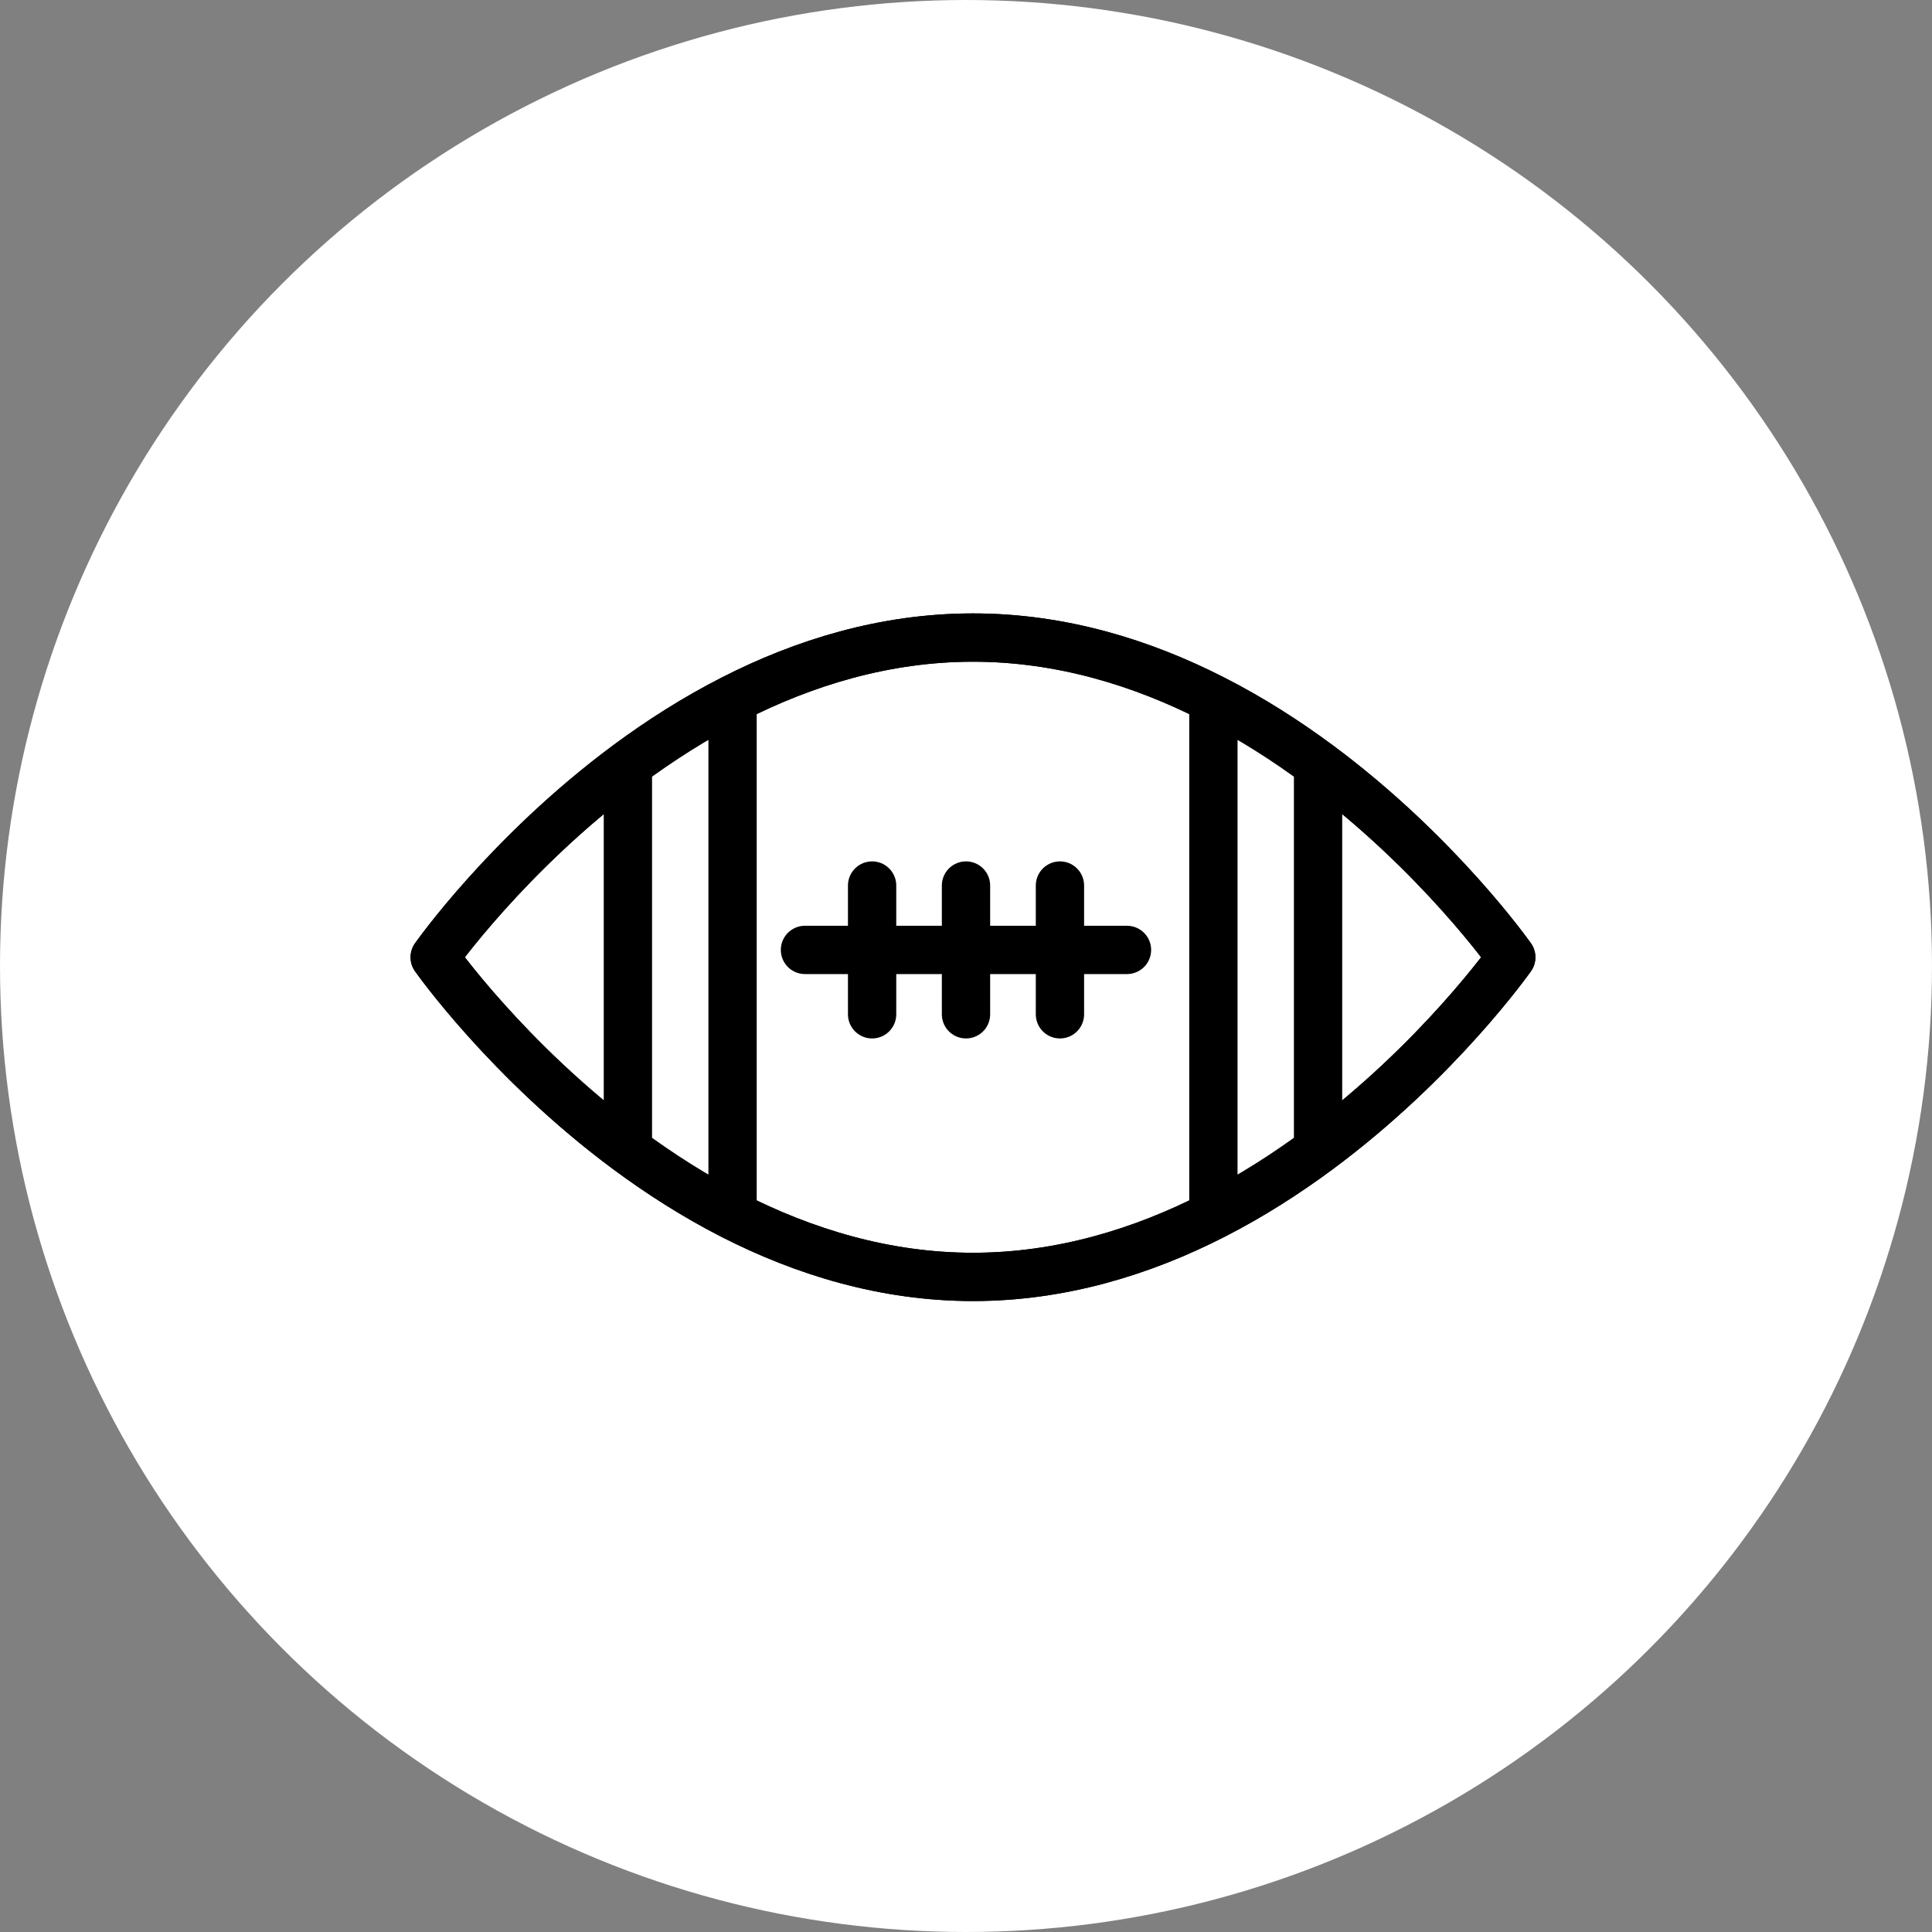 <?xml version="1.0" encoding="UTF-8"?> <svg xmlns="http://www.w3.org/2000/svg" width="40" height="40" viewBox="0 0 40 40" fill="none"><rect x="0" y="0" width="40" height="40" fill="#808080" stroke="none"/><g clip-path="url(#clip0_448_6480)"><circle cx="20" cy="20" r="20" fill="white"></circle><path d="M9 19.819C9 19.819 10.505 17.674 13 15.826C13.657 15.34 14.382 14.874 15.167 14.474C16.638 13.722 18.318 13.2 20.144 13.2C21.971 13.2 23.651 13.722 25.122 14.474C25.907 14.874 26.632 15.34 27.289 15.826C29.784 17.674 31.289 19.819 31.289 19.819C31.289 19.819 29.784 21.963 27.289 23.811C26.632 24.297 25.907 24.763 25.122 25.164C23.651 25.915 21.971 26.437 20.144 26.437C18.318 26.437 16.638 25.915 15.167 25.164C14.382 24.763 13.657 24.297 13 23.811C10.505 21.963 9 19.819 9 19.819Z" fill="white" stroke="black" stroke-miterlimit="10" stroke-linecap="round" stroke-linejoin="round"></path><path d="M15.167 25.167V14.5L13 15.833L12.834 23.667L15.167 25.167Z" fill="white"></path><path d="M25.167 25.333V14.5L27.334 15.833V23.667L25.167 25.333Z" fill="white"></path><path d="M13 15.826C10.505 17.674 9 19.819 9 19.819C9 19.819 10.505 21.963 13 23.811M13 15.826V23.811M13 15.826C13.657 15.34 14.382 14.874 15.167 14.474M13 23.811C13.657 24.297 14.382 24.763 15.167 25.164M15.167 14.474C16.638 13.722 18.318 13.2 20.144 13.2C21.971 13.2 23.651 13.722 25.122 14.474M15.167 14.474V25.164M15.167 25.164C16.638 25.915 18.318 26.437 20.144 26.437C21.971 26.437 23.651 25.915 25.122 25.164M27.289 15.826C29.784 17.674 31.289 19.819 31.289 19.819C31.289 19.819 29.784 21.963 27.289 23.811M27.289 15.826V23.811M27.289 15.826C26.632 15.34 25.907 14.874 25.122 14.474M27.289 23.811C26.632 24.297 25.907 24.763 25.122 25.164M25.122 14.474V25.164" stroke="black" stroke-miterlimit="10" stroke-linecap="round" stroke-linejoin="round"></path><path d="M23.333 19.667H16.666" stroke="black" stroke-miterlimit="10" stroke-linecap="round"></path><path d="M18.056 18.334L18.056 21" stroke="black" stroke-miterlimit="10" stroke-linecap="round"></path><path d="M20 18.334L20 21" stroke="black" stroke-miterlimit="10" stroke-linecap="round"></path><path d="M21.945 18.334L21.945 21" stroke="black" stroke-miterlimit="10" stroke-linecap="round"></path></g><defs><clipPath id="clip0_448_6480"><rect width="40" height="40" fill="white"></rect></clipPath></defs></svg> 